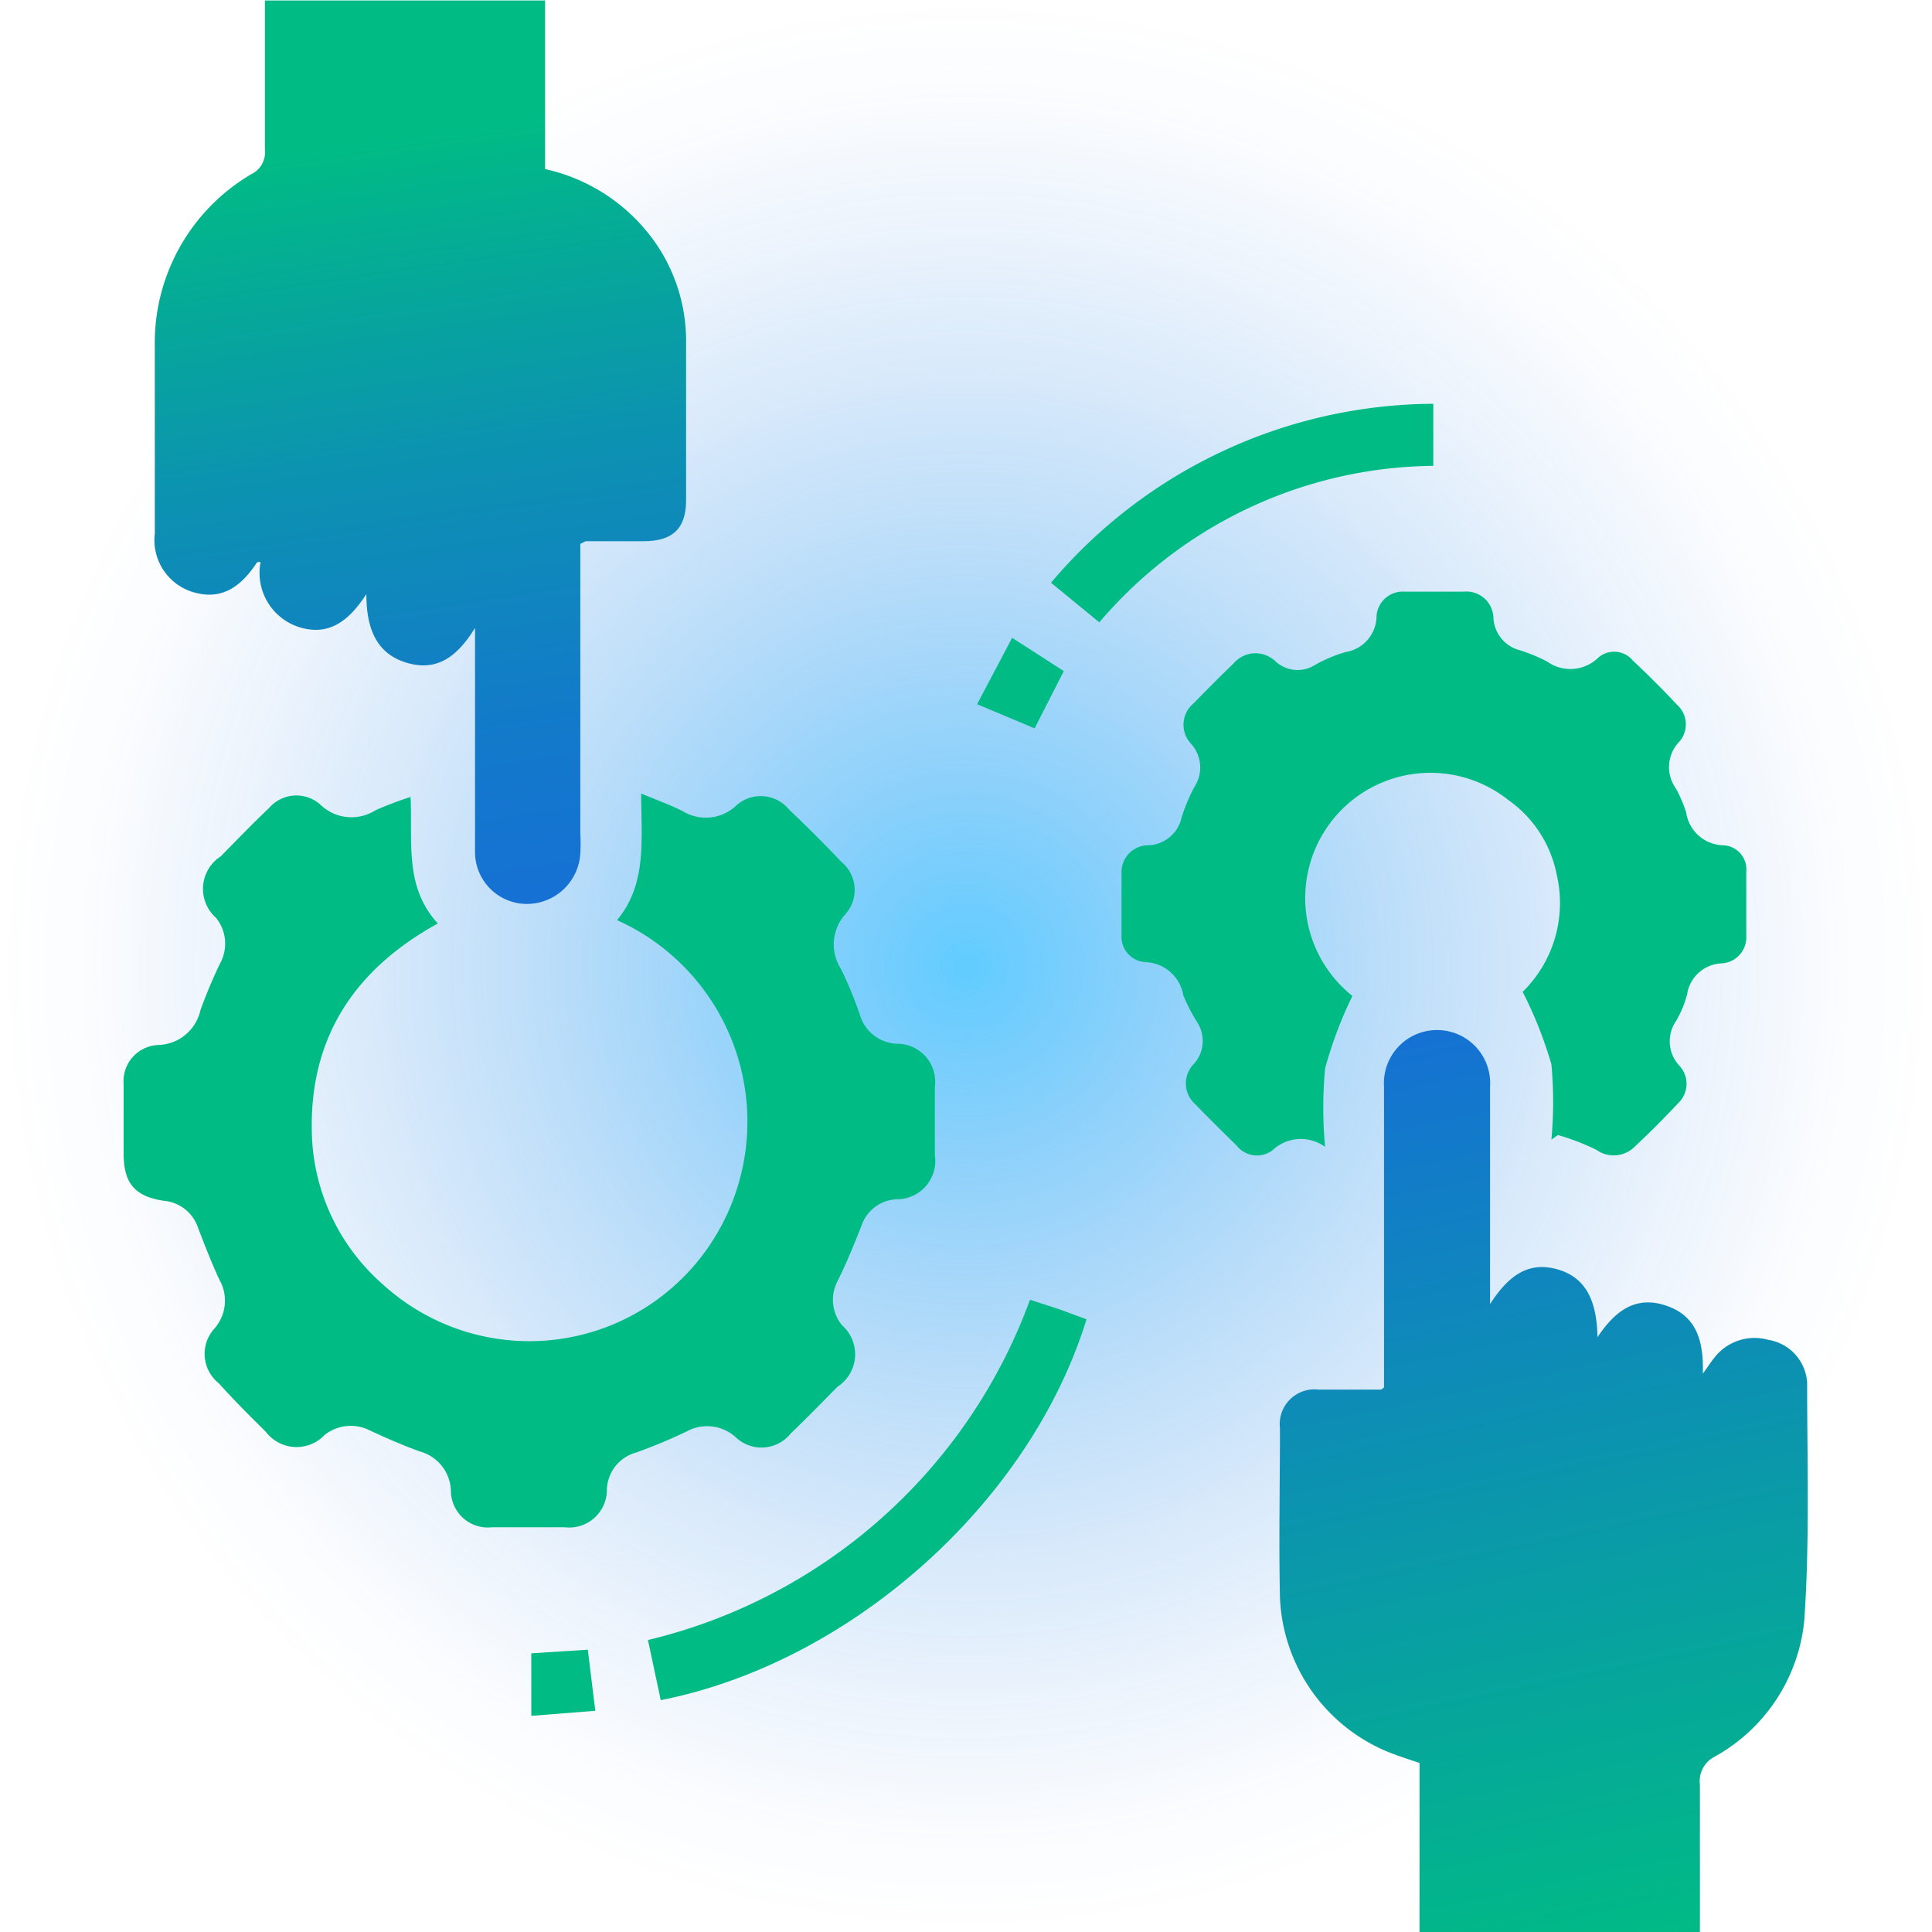 <svg xmlns="http://www.w3.org/2000/svg" xmlns:xlink="http://www.w3.org/1999/xlink" viewBox="0 0 80 80"><defs><style>.cls-1{isolation:isolate;}.cls-2{mix-blend-mode:screen;opacity:0.62;fill:url(#radial-gradient);}.cls-3{fill:url(#linear-gradient);}.cls-4{fill:url(#linear-gradient-2);}.cls-5{fill:#00bc84;}</style><radialGradient id="radial-gradient" cx="40" cy="40" r="40" gradientUnits="userSpaceOnUse"><stop offset="0" stop-color="#00adff"/><stop offset="0.22" stop-color="#0799f5" stop-opacity="0.71"/><stop offset="0.43" stop-color="#0d89eb" stop-opacity="0.46"/><stop offset="0.62" stop-color="#117be4" stop-opacity="0.26"/><stop offset="0.78" stop-color="#1472df" stop-opacity="0.12"/><stop offset="0.91" stop-color="#166cdc" stop-opacity="0.03"/><stop offset="1" stop-color="#176adb" stop-opacity="0"/></radialGradient><linearGradient id="linear-gradient" x1="21.55" y1="46.41" x2="15.6" y2="5.73" gradientUnits="userSpaceOnUse"><stop offset="0" stop-color="#176adb"/><stop offset="0.19" stop-color="#166fd6"/><stop offset="0.42" stop-color="#127cc8"/><stop offset="0.67" stop-color="#0c92b1"/><stop offset="0.92" stop-color="#03b190"/><stop offset="1" stop-color="#00bc84"/></linearGradient><linearGradient id="linear-gradient-2" x1="58.99" y1="38.72" x2="68.01" y2="81.27" gradientUnits="userSpaceOnUse"><stop offset="0" stop-color="#176adb"/><stop offset="1" stop-color="#00bc84"/></linearGradient></defs><g class="cls-1"><g id="Layer_1" data-name="Layer 1"><circle class="cls-2" cx="40" cy="40" r="40"/><path class="cls-3" d="M15.17,24.6c-.75,1.16-1.59,1.75-2.81,1.36a2.36,2.36,0,0,1-1.57-2.69c-.08,0-.15,0-.17.05-.75,1.13-1.57,1.51-2.62,1.2a2.25,2.25,0,0,1-1.59-2.43c0-2.58,0-5.16,0-7.74a8.1,8.1,0,0,1,4-7.14,1,1,0,0,0,.56-1c0-2.05,0-4.09,0-6.19h11.6V7A7.56,7.56,0,0,1,27,9.86a7.13,7.13,0,0,1,1.41,4.21c0,2.21,0,4.41,0,6.62,0,1.19-.54,1.71-1.74,1.72l-2.42,0s-.09.05-.22.11v12a7.3,7.3,0,0,1,0,.81,2.22,2.22,0,0,1-2.23,2.1,2.15,2.15,0,0,1-2.13-2.19c0-2.75,0-5.49,0-8.23V26c-.74,1.2-1.58,1.82-2.84,1.44S15.17,26,15.17,24.6Z"/><path class="cls-4" d="M57.31,57.45V55c0-3.34,0-6.68,0-10a2.2,2.2,0,1,1,4.39,0c0,2.66,0,5.33,0,8v1c.74-1.15,1.57-1.8,2.82-1.43s1.6,1.45,1.63,2.8c.75-1.13,1.61-1.73,2.86-1.3s1.54,1.47,1.5,2.81c.22-.3.33-.48.47-.65a2.1,2.1,0,0,1,2.24-.75,1.91,1.91,0,0,1,1.61,1.79c0,3.28.11,6.57-.12,9.84A7.25,7.25,0,0,1,71,72.74a1.14,1.14,0,0,0-.61,1.16c0,2,0,4,0,6.1H58.78V73c-.42-.14-.79-.26-1.16-.4A7.23,7.23,0,0,1,53,66.14c-.05-2.32,0-4.63,0-7a1.44,1.44,0,0,1,1.6-1.6c.86,0,1.72,0,2.59,0A1.92,1.92,0,0,0,57.31,57.45Z"/><path class="cls-5" d="M25.55,38.1c1.25-1.5,1-3.32,1-5.24.63.26,1.19.46,1.72.73a1.84,1.84,0,0,0,2.17-.19,1.51,1.51,0,0,1,2.23.12c.74.7,1.47,1.43,2.17,2.17A1.5,1.5,0,0,1,35,37.86a1.87,1.87,0,0,0-.19,2.24A15.65,15.65,0,0,1,35.6,42a1.67,1.67,0,0,0,1.52,1.22A1.57,1.57,0,0,1,38.71,45c0,1,0,1.89,0,2.83a1.59,1.59,0,0,1-1.6,1.83,1.61,1.61,0,0,0-1.44,1.1c-.31.78-.62,1.55-1,2.31a1.66,1.66,0,0,0,.2,1.81,1.6,1.6,0,0,1-.19,2.54c-.64.65-1.28,1.31-1.94,1.94a1.55,1.55,0,0,1-2.3.13,1.76,1.76,0,0,0-2-.22,22.26,22.26,0,0,1-2.08.87,1.65,1.65,0,0,0-1.23,1.52,1.56,1.56,0,0,1-1.75,1.58c-1,0-2,0-3,0a1.53,1.53,0,0,1-1.71-1.53,1.74,1.74,0,0,0-1.26-1.6c-.71-.25-1.4-.56-2.08-.87a1.74,1.74,0,0,0-1.89.18A1.6,1.6,0,0,1,11,59.28c-.65-.64-1.3-1.29-1.94-2A1.56,1.56,0,0,1,8.89,55a1.75,1.75,0,0,0,.2-2c-.33-.71-.61-1.43-.89-2.16a1.64,1.64,0,0,0-1.44-1.12C5.58,49.53,5.13,49,5.12,47.8c0-1,0-1.94,0-2.9a1.5,1.5,0,0,1,1.45-1.63A1.84,1.84,0,0,0,8.3,41.83a20.22,20.22,0,0,1,.81-1.93A1.7,1.7,0,0,0,8.94,38a1.6,1.6,0,0,1,.2-2.54c.66-.67,1.31-1.35,2-2a1.49,1.49,0,0,1,2.17-.1,1.85,1.85,0,0,0,2.24.19A14.62,14.62,0,0,1,17,33c.09,1.86-.27,3.71,1.13,5.24-3.4,1.87-5.28,4.65-5.22,8.54a8.6,8.6,0,0,0,2.95,6.41A9,9,0,0,0,29.07,52,9.15,9.15,0,0,0,25.55,38.1Z"/><path class="cls-5" d="M64.24,47.19a17.08,17.08,0,0,0,0-3.12,17.18,17.18,0,0,0-1.19-3,5.15,5.15,0,0,0,1.41-4.85,4.93,4.93,0,0,0-2-3.09A5.17,5.17,0,0,0,56,41.24a17,17,0,0,0-1.13,3,17.38,17.38,0,0,0,0,3.25,1.71,1.71,0,0,0-2.19.15,1.07,1.07,0,0,1-1.47-.2c-.57-.56-1.15-1.13-1.71-1.71a1.15,1.15,0,0,1-.07-1.67,1.42,1.42,0,0,0,.15-1.72A7.36,7.36,0,0,1,49,41.22a1.65,1.65,0,0,0-1.56-1.38,1.05,1.05,0,0,1-1-1.11q0-1.29,0-2.58A1.11,1.11,0,0,1,47.56,35a1.46,1.46,0,0,0,1.37-1.16,7.31,7.31,0,0,1,.53-1.26,1.46,1.46,0,0,0-.15-1.79,1.15,1.15,0,0,1,.12-1.67q.81-.84,1.65-1.65a1.19,1.19,0,0,1,1.74-.08,1.35,1.35,0,0,0,1.64.14A5.8,5.8,0,0,1,55.72,27,1.52,1.52,0,0,0,57,25.5a1.09,1.09,0,0,1,1.18-1c.8,0,1.61,0,2.42,0a1.12,1.12,0,0,1,1.24,1.1,1.46,1.46,0,0,0,1.11,1.33,7.2,7.2,0,0,1,1.11.46,1.65,1.65,0,0,0,2.08-.12,1,1,0,0,1,1.47.08q.94.88,1.83,1.83a1.09,1.09,0,0,1,.09,1.54,1.51,1.51,0,0,0-.14,1.92,5.65,5.65,0,0,1,.43,1A1.59,1.59,0,0,0,71.31,35a1,1,0,0,1,1,1.09c0,.89,0,1.78,0,2.67a1.08,1.08,0,0,1-1,1.13,1.51,1.51,0,0,0-1.45,1.28,4.34,4.34,0,0,1-.46,1.11,1.48,1.48,0,0,0,.15,1.86,1.1,1.1,0,0,1-.06,1.54q-.89.95-1.83,1.83a1.23,1.23,0,0,1-1.56.1A9.72,9.72,0,0,0,64.51,47Z"/><path class="cls-5" d="M27.36,70.4l-.53-2.49A22.39,22.39,0,0,0,42.65,53.82l1.23.4,1.11.41C42.64,62.25,35.21,68.85,27.36,70.4Z"/><path class="cls-5" d="M59.35,16.72v2.57a18.38,18.38,0,0,0-13.83,6.48l-2-1.64A20.85,20.85,0,0,1,59.35,16.72Z"/><path class="cls-5" d="M42.84,30.16l-2.38-1,1.45-2.75,2.14,1.38Z"/><path class="cls-5" d="M24.34,68.31l.31,2.53L22,71.05V68.46Z"/></g></g></svg>